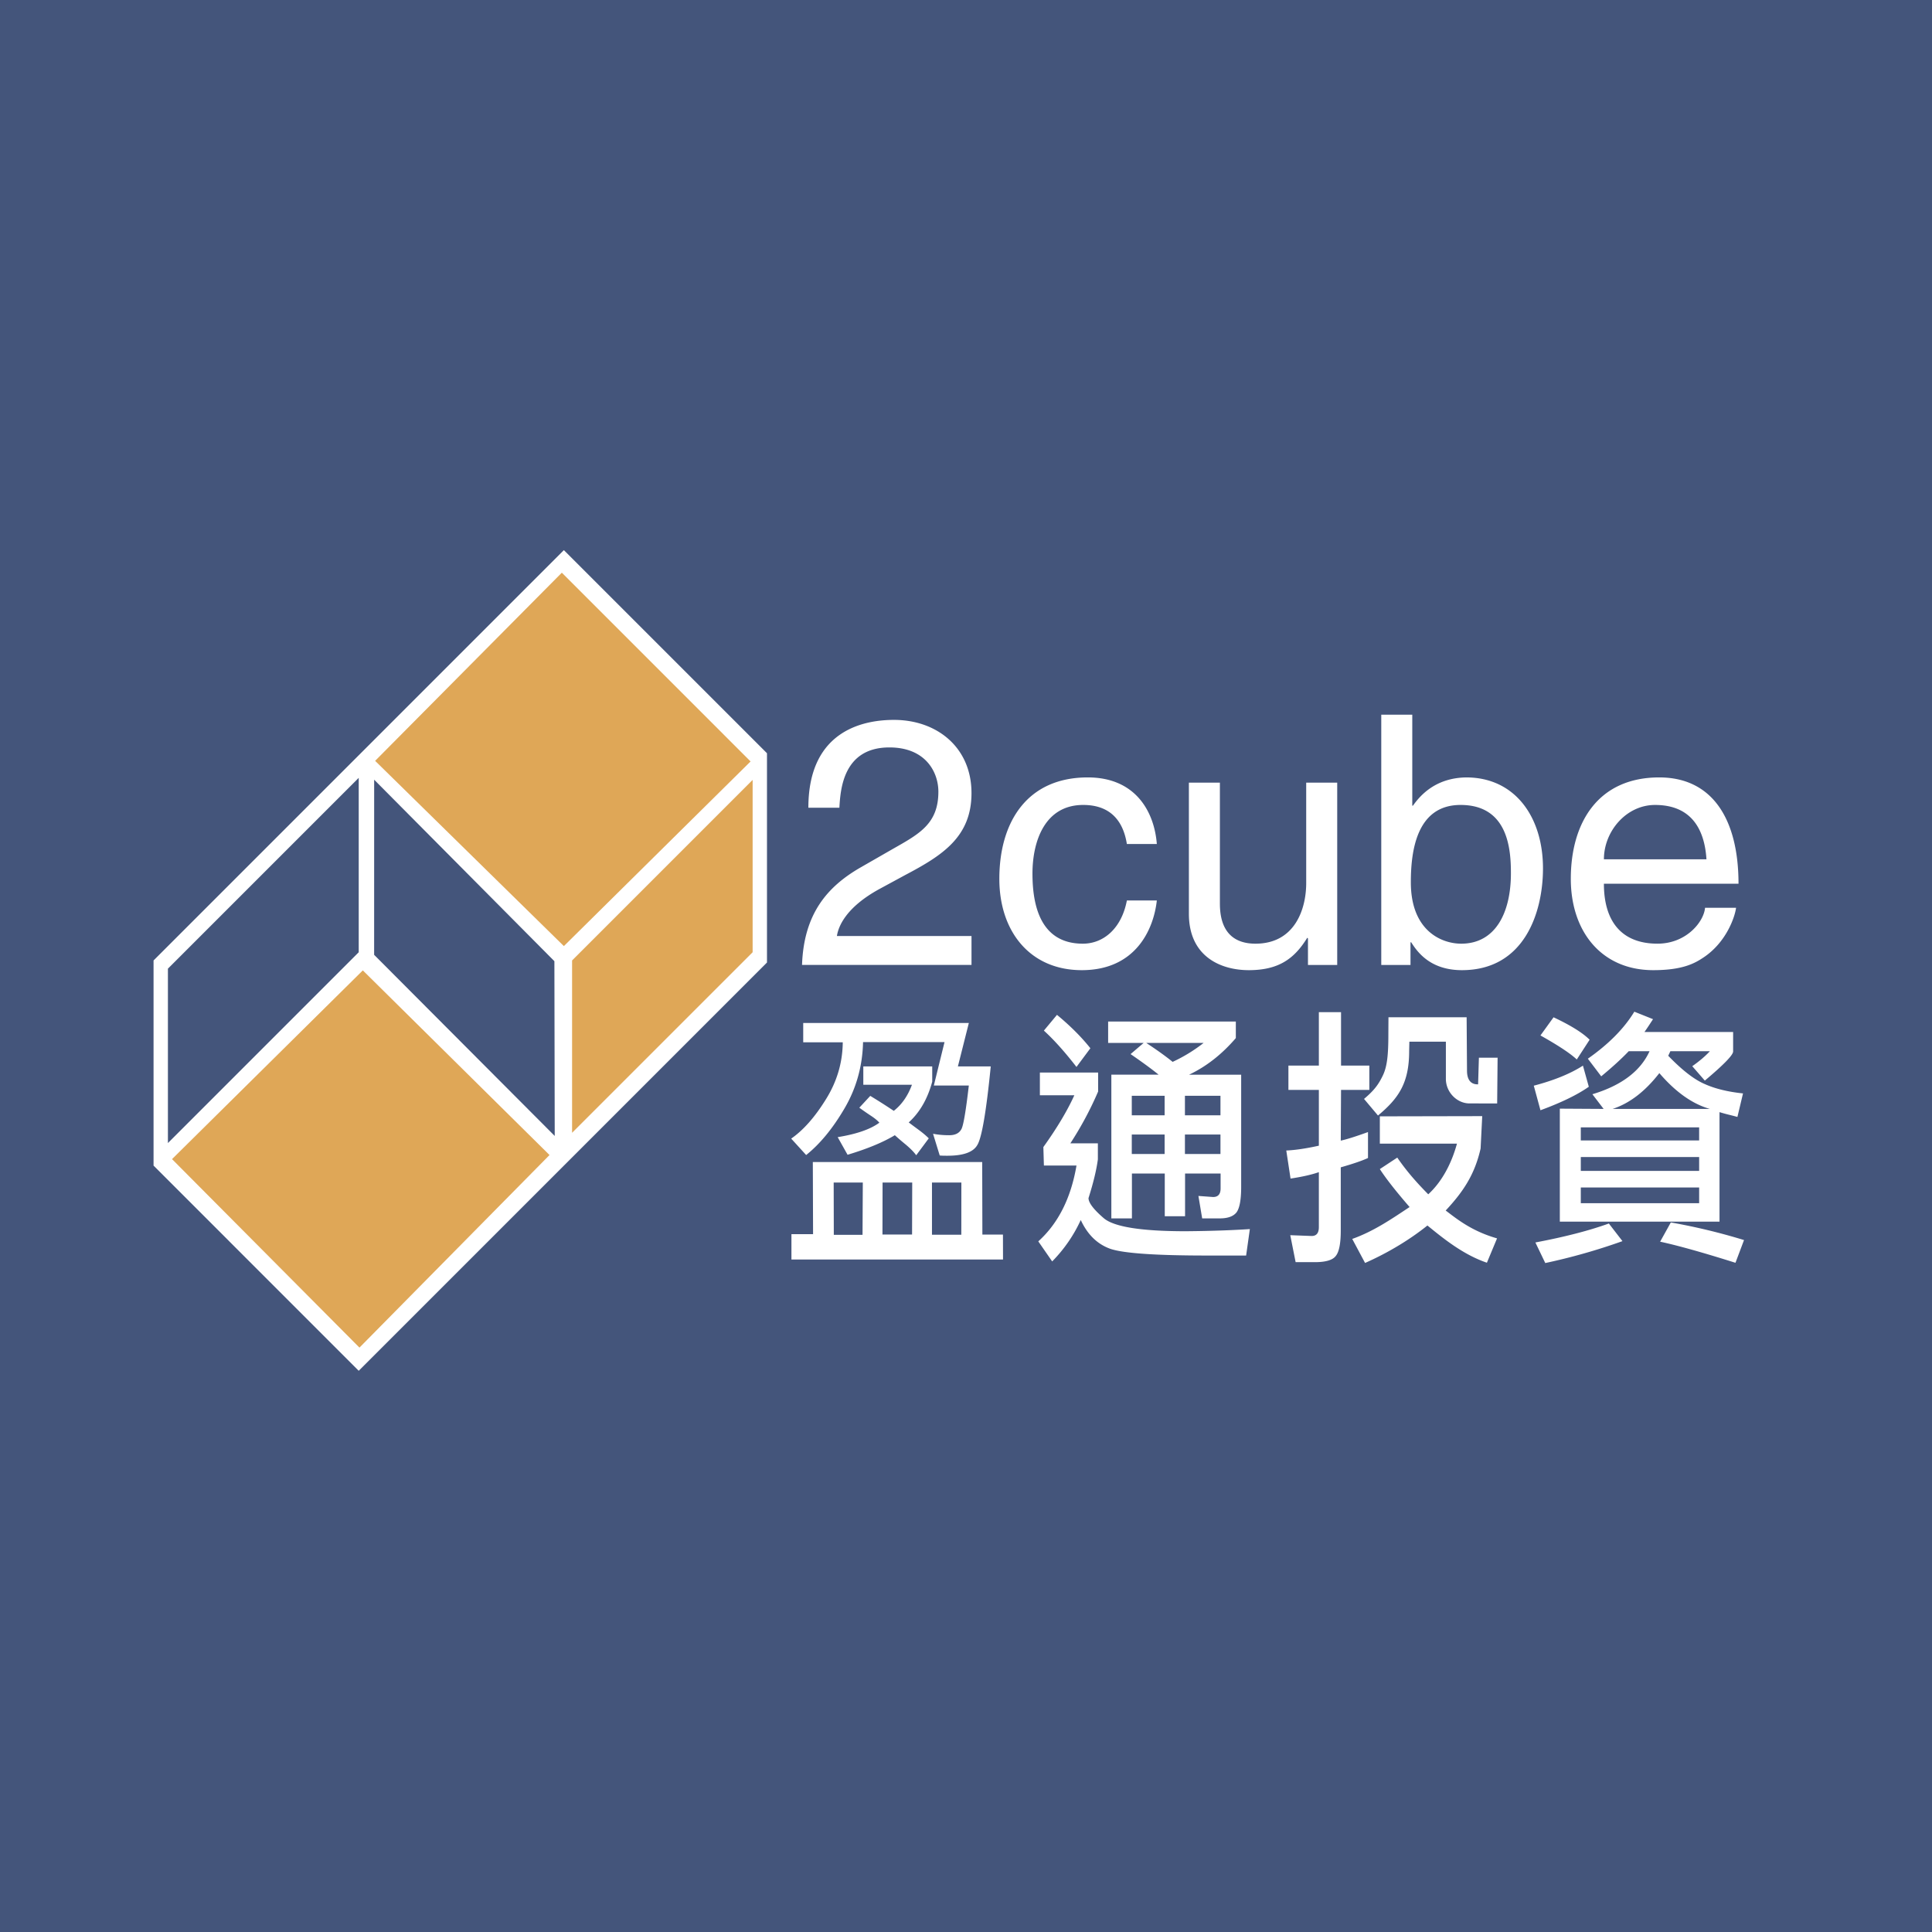 <svg xmlns="http://www.w3.org/2000/svg" width="2500" height="2500" viewBox="0 0 192.756 192.756"><g fill-rule="evenodd" clip-rule="evenodd"><path fill="#44557b" d="M0 0h192.756v192.756H0V0z"/><path fill="#fff" d="M56.258 54.887l20.264 20.264v20.878L35.79 136.764l-20.47-20.471V95.825l40.938-40.938z"/><path fill="#dfa757" d="M56.054 57.138L37.427 75.909l18.831 18.483L74.885 75.97 56.054 57.138z"/><path fill="#44557b" d="M55.312 95.899l.033 17.435-18.018-18.072.003-17.471 17.982 18.108z"/><path fill="#dfa757" d="M75.09 77.812v17.194l-18.013 18.012V95.825L75.09 77.812zM36.199 96.816l-19.036 18.83 18.7 18.805 18.963-19.213-18.627-18.422z"/><path fill="#44557b" d="M35.79 77.607v17.399l-19.037 19.037V96.644L35.79 77.607z"/><path d="M80.651 80.588c0-7.964 5.871-8.764 8.542-8.764 4.288 0 7.733 2.748 7.733 7.303 0 4.382-2.918 6.225-6.608 8.172l-2.566 1.391c-3.374 1.844-4.112 3.756-4.253 4.695h13.428v2.887H80.019c.176-5.078 2.496-7.791 5.799-9.703l3.27-1.877c2.637-1.496 4.534-2.504 4.534-5.704 0-1.947-1.266-4.417-4.886-4.417-4.675 0-4.886 4.312-4.991 6.016h-3.094v.001zM112.428 84.206c-.387-2.435-1.758-3.896-4.357-3.896-3.832 0-5.062 3.617-5.062 6.851 0 3.13.773 6.99 5.027 6.99 2.072 0 3.865-1.529 4.393-4.312h2.988c-.316 2.887-2.109 6.954-7.486 6.954-5.168 0-8.227-3.859-8.227-9.11 0-5.634 2.742-10.12 8.824-10.12 4.814 0 6.643 3.478 6.889 6.643h-2.989zM130.496 96.273V93.63l-.07-.07c-1.301 2.121-2.883 3.233-5.836 3.233-2.705 0-5.975-1.286-5.975-5.633V78.085h3.094v12.067c0 2.991 1.547 3.999 3.549 3.999 3.902 0 5.062-3.407 5.062-6.051V78.085h3.094v18.188h-2.918zM137.809 96.273v-24.97h3.094v9.077h.07c1.336-1.913 3.162-2.783 5.309-2.817 4.885 0 7.662 3.964 7.662 9.076 0 4.348-1.828 10.154-8.086 10.154-3.129 0-4.428-1.773-5.062-2.781h-.07v2.262h-2.917v-.001zm7.91-15.963c-4.465 0-4.959 4.765-4.959 7.721 0 4.834 3.059 6.12 5.027 6.12 3.375 0 4.957-3.025 4.957-7.024 0-2.33-.246-6.817-5.025-6.817zM173.207 90.57c-.105.869-.949 3.442-3.27 4.972-.844.558-2.039 1.251-4.992 1.251-5.166 0-8.225-3.859-8.225-9.11 0-5.634 2.74-10.12 8.822-10.12 5.309 0 7.91 4.173 7.91 10.606h-13.43c0 3.791 1.793 5.981 5.344 5.981 2.918 0 4.641-2.226 4.746-3.581h3.095v.001zm-2.953-4.835c-.176-2.817-1.371-5.425-5.133-5.425-2.848 0-5.098 2.608-5.098 5.425h10.231zM94.423 115.307c-.267 0-.489-.006-.666-.023l-.667-2.168a8.416 8.416 0 0 0 1.625.145c.604 0 1.012-.215 1.226-.648.194-.418.434-1.854.719-4.311h-3.49l1.066-4.334h-8.129c-.054 2.393-.666 4.59-1.838 6.598-1.173 2.008-2.453 3.564-3.838 4.672l-1.493-1.639c1.208-.834 2.363-2.143 3.465-3.924 1.102-1.766 1.661-3.66 1.679-5.684h-3.945v-1.926h16.524l-1.092 4.334h3.278c-.445 4.479-.889 7.086-1.332 7.826-.41.738-1.44 1.099-3.092 1.082zm3.571.627l.018 7.242h2.053l.006 2.486H78.962v-2.527h2.158l-.024-7.201h16.898zm-14.818 2.046l.013 5.219h2.866l.027-5.219h-2.906zm3.704-6.669a29.571 29.571 0 0 1-1.146-.795l1.093-1.18a61.6 61.6 0 0 1 2.345 1.494c.8-.627 1.404-1.494 1.812-2.602h-4.851v-1.83h6.876v1.518c-.462 1.717-1.244 3.072-2.345 4.068.231.178.542.408.933.697.462.338.817.637 1.066.893l-1.252 1.686c-.231-.322-.587-.682-1.066-1.084a25.43 25.43 0 0 1-1.066-.916c-1.172.707-2.745 1.359-4.717 1.951l-.986-1.758c1.883-.305 3.27-.785 4.158-1.443-.197-.225-.481-.457-.854-.699zm4.117 11.859l.015-5.189h-2.958l-.011 5.189h2.954l4.913.02.006-5.209h-2.933v5.209h2.927l-4.913-.02zM104.096 114.443c1.35-1.883 2.381-3.605 3.092-5.17h-3.439v-2.266h5.811v1.893a34.087 34.087 0 0 1-2.771 5.172h2.746v1.598c-.143 1.066-.455 2.355-.934 3.865 0 .461.506 1.129 1.518 2 1.012.869 3.74 1.305 8.184 1.305 2.361-.02 4.494-.09 6.396-.215l-.373 2.639h-3.918c-5.1 0-8.307-.223-9.621-.666-1.299-.461-2.283-1.42-2.959-2.877a14.466 14.466 0 0 1-2.852 4.131l-1.385-2c1.988-1.795 3.258-4.316 3.811-7.568h-3.252l-.054-1.841zm3.304-7.994c-1.172-1.512-2.256-2.719-3.252-3.625l1.307-1.572c1.332 1.102 2.443 2.213 3.332 3.332l-1.387 1.865zm6.704-2.398h-3.545v-2.133h12.74v1.652c-1.387 1.617-2.941 2.836-4.664 3.652h5.197v11.193c0 1.262-.152 2.105-.455 2.531-.318.41-.877.613-1.678.613h-1.758l-.375-2.24 1.467.107c.496 0 .746-.285.746-.854v-1.492h-3.545v4.266h-2.025v-4.266h-3.277v4.479h-2.053v-14.338h4.717c-.676-.551-1.607-1.234-2.799-2.053l1.307-1.117zm2.091 7.222v-1.945h-3.277v1.945h3.277zm0 3.864v-1.945h-3.277v1.945h3.277zm.799-9.194a15.562 15.562 0 0 0 3.094-1.893h-5.73c1.081.71 1.96 1.343 2.636 1.893zm4.772 5.33v-1.945h-3.545v1.945h3.545v3.863-1.945h-3.545v1.945h3.545v-3.863zM133.768 113.801c.584-.125 1.49-.41 2.717-.854v2.586c-.568.266-1.475.578-2.717.932v6.316c0 1.26-.162 2.096-.48 2.504-.303.426-1.004.641-2.105.641h-1.918l-.535-2.691 2.133.08c.48 0 .719-.293.719-.881v-5.488c-.709.25-1.652.463-2.824.641l-.426-2.801c.869-.035 1.953-.193 3.25-.48v-5.568h-3.037v-2.426h3.037v-5.33h2.213v5.33h2.824v2.426h-2.824l-.027 5.063zm13.951.791c-.596 2.641-1.777 4.352-3.482 6.182 1.084.816 2.561 2.047 5.123 2.779l-1.012 2.428c-2.365-.801-4.369-2.434-5.934-3.713-1.633 1.314-3.787 2.662-6.221 3.738l-1.281-2.398c2.16-.766 3.98-2.027 5.723-3.182-.908-1.047-2.191-2.578-2.969-3.787l1.74-1.145c1.043 1.514 2.078 2.633 3.09 3.662 1.314-1.207 2.293-2.967 2.865-5.055h-7.695v-2.723l10.215-.021-.162 3.235zm-1.356-7.776c0 1.045.494 1.391 1.107 1.367l.08-2.656 1.865-.002-.043 4.566-2.762-.002c-1.229 0-2.334-1.086-2.355-2.416v-3.744h-3.643l-.021.943c0 3.16-1.035 4.699-3.109 6.424l-1.393-1.656c1.045-.881 1.453-1.457 1.885-2.355.428-.898.543-2.074.543-4.119l.01-1.674h7.799l.037 5.324zM158.516 108.426c-1.137.799-2.744 1.58-4.824 2.344l-.666-2.451c2.027-.533 3.662-1.199 4.904-2l.586 2.107zm3.357 15.402a59.98 59.98 0 0 1-7.701 2.186l-.986-2.053c2.914-.549 5.357-1.18 7.33-1.891l1.357 1.758zm-4.557-18.123c-.641-.604-1.848-1.402-3.625-2.398l1.307-1.812c1.705.801 2.906 1.547 3.598 2.24l-1.28 1.97zm2.678 4.932l-1.121-1.465c2.896-.871 4.795-2.303 5.703-4.293h-2.078c-.729.764-1.645 1.6-2.744 2.506l-1.334-1.758c2.078-1.457 3.625-3.021 4.637-4.691l1.865.746c-.355.553-.639.977-.852 1.279h8.844v1.945c0 .355-.941 1.324-2.824 2.906l-1.252-1.439c.711-.498 1.297-.996 1.758-1.494h-3.943l-.213.455c1.387 1.439 2.604 2.381 3.65 2.824 1.029.463 2.301.773 3.811.932l-.559 2.346a31.824 31.824 0 0 0-.934-.24 18.236 18.236 0 0 1-.852-.238v10.926h-15.932v-11.273l4.37.026zm9.529 1.838h-11.807v1.307h11.807v-1.307zm-11.806 4.345h11.807v-1.385h-11.807v1.385zm0 3.225h11.807v-1.572h-11.807v1.572zm7.836-12.981c-1.422 1.832-2.977 3.021-4.664 3.572h9.701c-1.742-.495-3.422-1.687-5.037-3.572zm7.595 18.924c-3.27-1.031-5.775-1.732-7.516-2.105l1.066-1.92a60.993 60.993 0 0 1 7.303 1.758l-.853 2.267z" fill="#fff"/></g></svg>